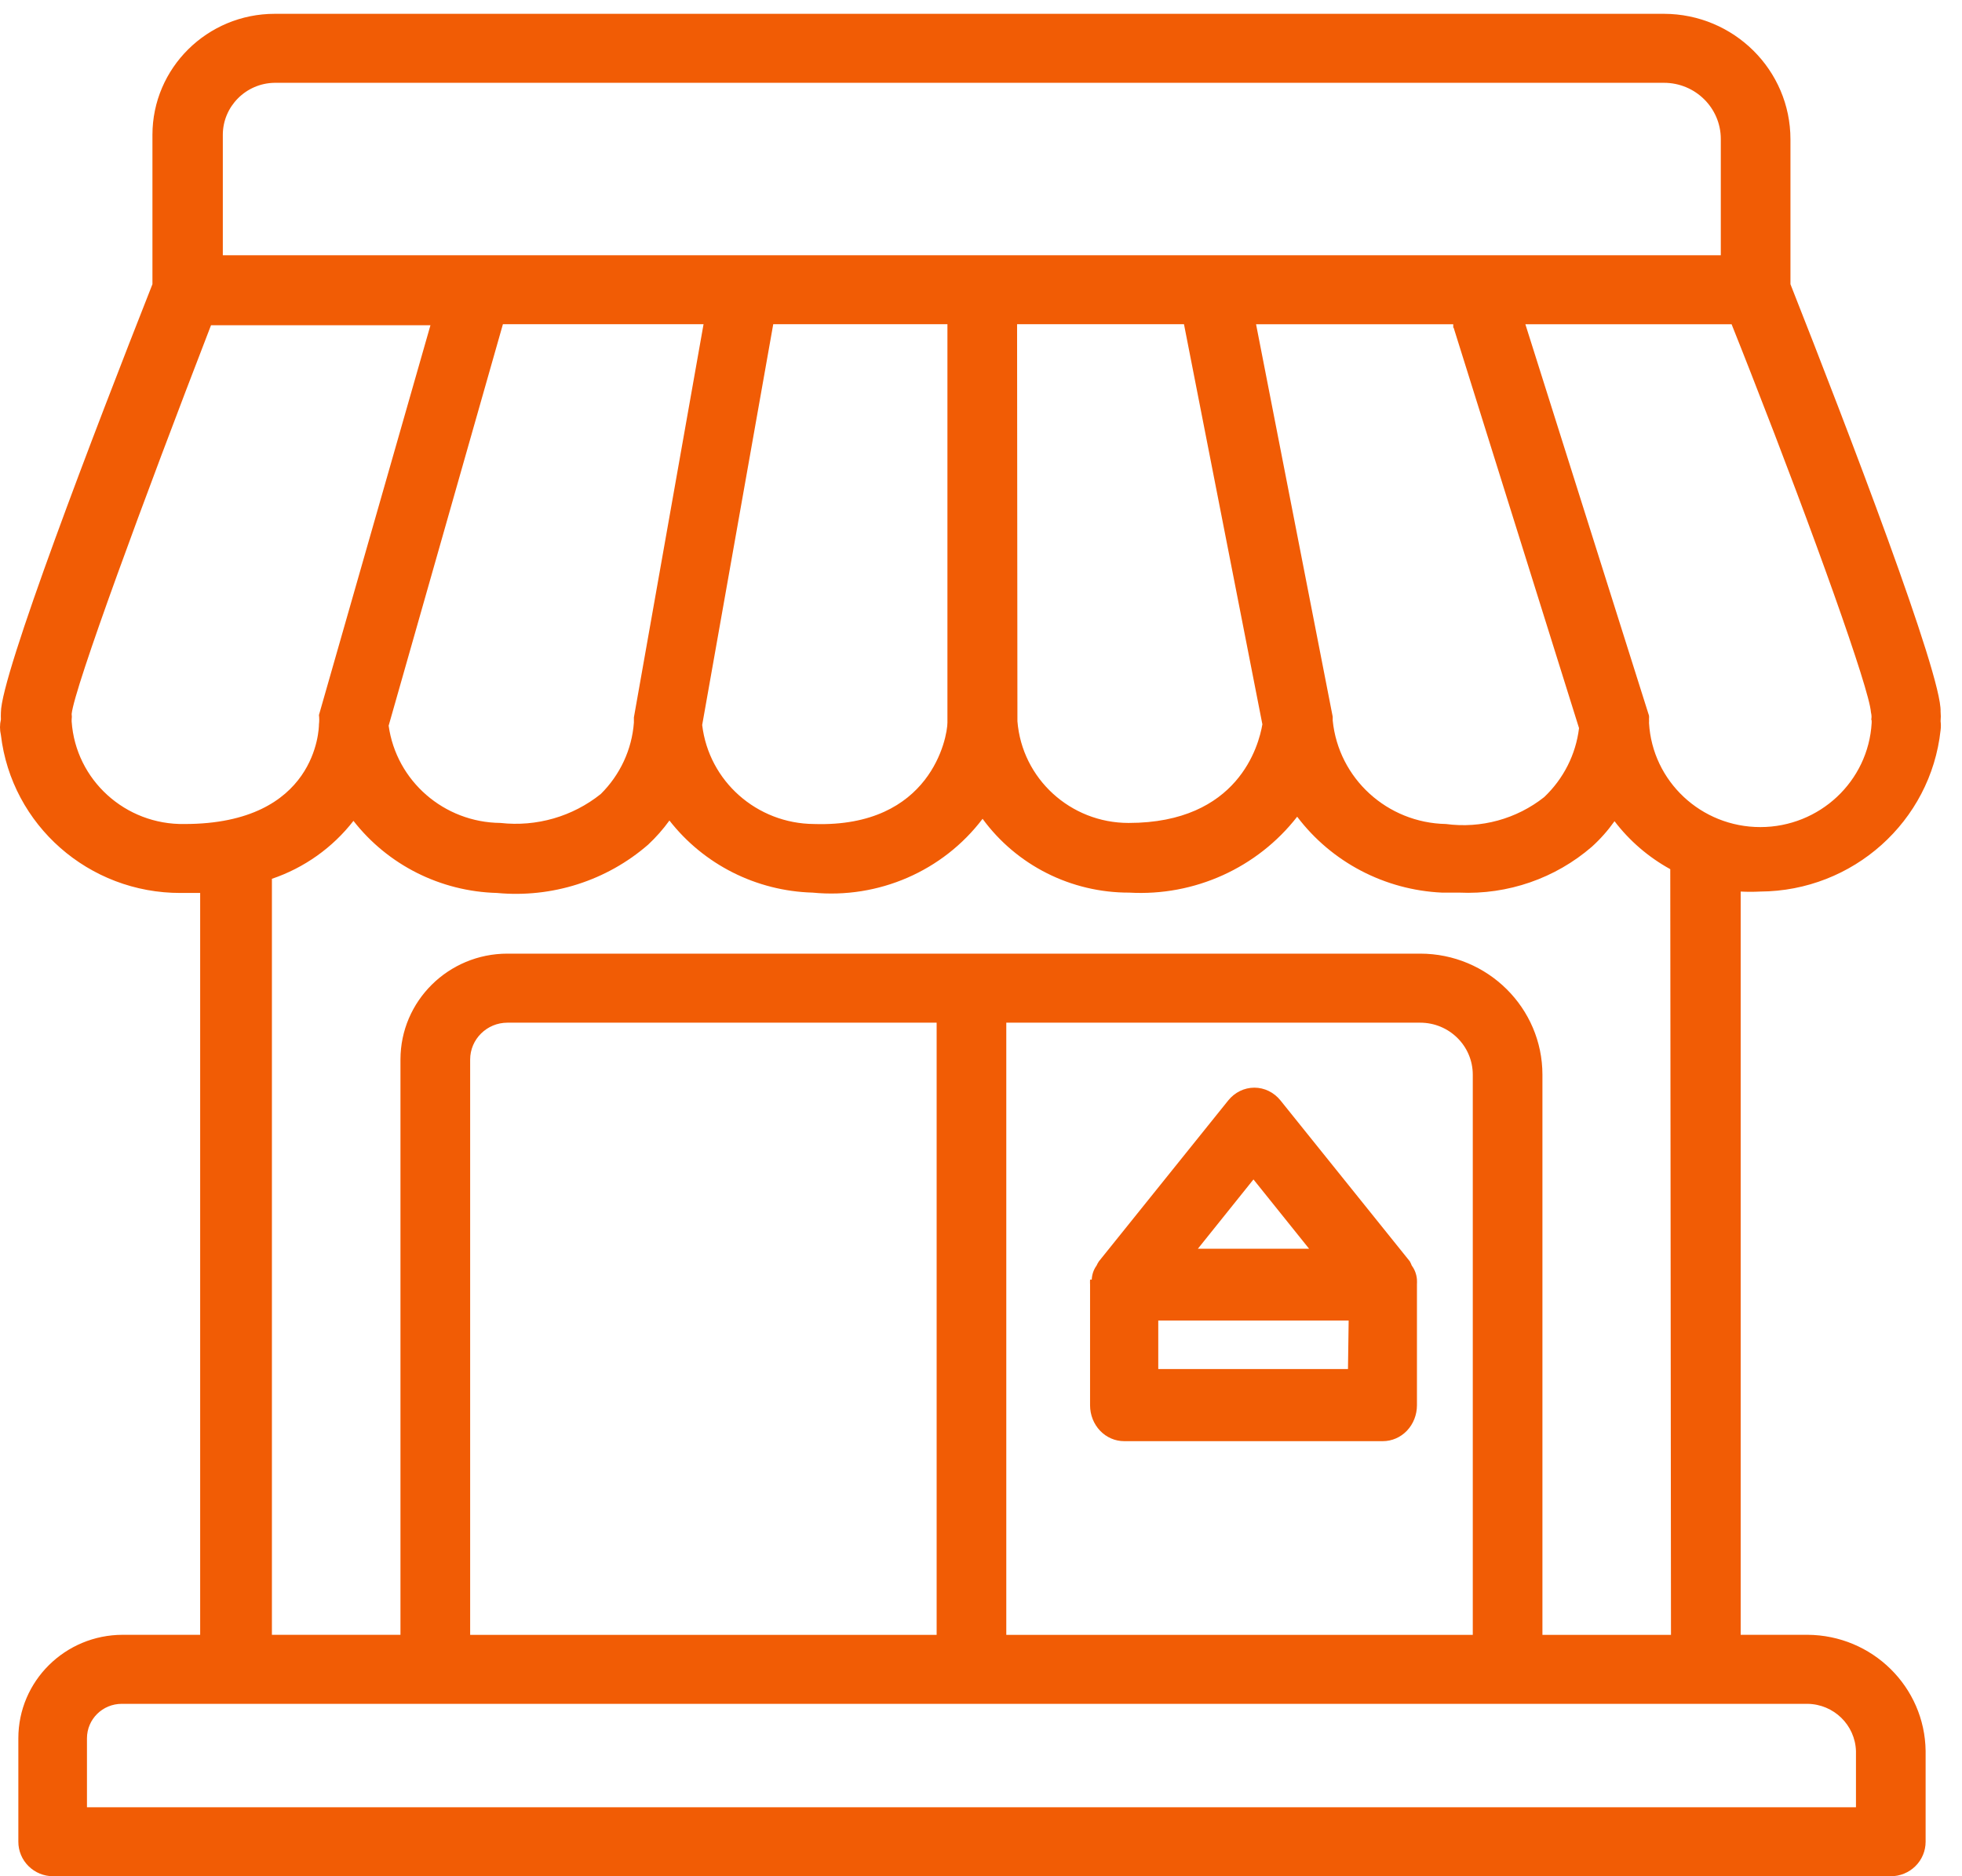 <?xml version="1.0" encoding="UTF-8"?> <svg xmlns="http://www.w3.org/2000/svg" xmlns:xlink="http://www.w3.org/1999/xlink" width="46px" height="44px" viewBox="0 0 46 44" version="1.1"><title>Icon</title><g id="Symbols" stroke="none" stroke-width="1" fill="none" fill-rule="evenodd"><g id="USP's" transform="translate(0, -24)" fill="#F15C05"><g id="8-showrooms" transform="translate(0, 24.324)"><path d="M41.978,6.341 L41.978,2.944 C41.978,1.321 40.653,0.004 39.013,0 L6.441,0 C4.858,0 3.574,1.272 3.574,2.839 L3.574,6.341 C2.218,9.779 0.021,15.505 0.021,16.387 C0.019,16.441 0.019,16.494 0.021,16.548 C-0.007,16.668 -0.007,16.793 0.021,16.912 C0.271,19.029 2.084,20.623 4.236,20.617 L4.693,20.617 L4.693,38.014 L2.88,38.014 C1.526,38.014 0.43,39.1 0.43,40.441 L0.43,42.867 C0.43,43.082 0.516,43.288 0.669,43.439 C0.822,43.591 1.03,43.676 1.246,43.676 L44.331,43.676 C44.547,43.676 44.755,43.591 44.908,43.439 C45.061,43.288 45.147,43.082 45.147,42.867 L45.147,40.74 C45.129,39.236 43.898,38.023 42.379,38.014 L40.811,38.014 L40.811,20.584 C40.964,20.592 41.115,20.592 41.268,20.584 C43.445,20.572 45.266,18.942 45.498,16.799 C45.507,16.728 45.507,16.659 45.498,16.589 C45.505,16.513 45.505,16.437 45.498,16.362 C45.531,15.505 43.334,9.778 41.978,6.341 Z M6.441,1.618 L39.013,1.618 C39.748,1.618 40.345,2.208 40.345,2.936 L40.345,5.662 L5.224,5.662 L5.224,2.839 C5.224,2.172 5.767,1.626 6.441,1.618 L6.441,1.618 Z M34.081,7.36 L37.021,16.751 C36.947,17.368 36.657,17.94 36.204,18.369 C35.557,18.882 34.723,19.11 33.901,19 C32.522,18.973 31.383,17.932 31.246,16.573 L31.246,16.524 L31.246,16.484 L29.449,7.28 L34.072,7.28 L34.072,7.361 L34.081,7.36 Z M16.495,7.279 L14.862,16.5 L14.862,16.556 L14.862,16.621 C14.815,17.254 14.539,17.846 14.086,18.296 C13.426,18.825 12.579,19.07 11.733,18.975 C10.41,18.963 9.293,17.992 9.112,16.694 L11.791,7.279 L16.495,7.279 Z M18.129,7.279 L22.213,7.279 L22.213,16.622 C22.213,16.961 21.829,19.088 19.085,19 C17.745,18.991 16.62,17.997 16.463,16.678 L18.129,7.279 Z M23.846,7.279 L27.759,7.279 L29.597,16.662 C29.514,17.155 29.033,18.975 26.46,18.975 C25.096,18.975 23.961,17.936 23.854,16.589 L23.846,7.279 Z M1.68,16.597 L1.68,16.549 C1.686,16.506 1.686,16.462 1.68,16.419 C1.745,15.797 3.37,11.388 4.947,7.304 L10.092,7.304 L7.478,16.444 C7.487,16.517 7.487,16.589 7.478,16.662 C7.478,16.759 7.43,19 4.326,19 C2.94,19.024 1.775,17.968 1.68,16.597 L1.68,16.597 Z M43.514,40.741 L43.514,42.059 L2.039,42.059 L2.039,40.441 C2.039,39.994 2.404,39.633 2.855,39.633 L42.378,39.633 C42.995,39.641 43.495,40.13 43.514,40.741 L43.514,40.741 Z M33.296,23.659 C33.978,23.659 34.53,24.204 34.53,24.88 L34.53,38.015 L23.593,38.015 L23.593,23.659 L33.296,23.659 Z M21.96,38.015 L11.023,38.015 L11.023,24.524 C11.023,24.047 11.415,23.659 11.897,23.659 L21.96,23.659 L21.96,38.015 Z M39.177,38.015 L36.163,38.015 L36.163,24.88 C36.163,23.313 34.879,22.04 33.296,22.04 L11.897,22.04 C10.512,22.04 9.389,23.153 9.389,24.524 L9.389,38.014 L6.375,38.014 L6.375,20.285 C7.133,20.028 7.799,19.555 8.287,18.926 C9.095,19.962 10.331,20.582 11.652,20.617 C12.94,20.738 14.223,20.33 15.196,19.484 C15.38,19.312 15.548,19.122 15.695,18.918 C16.501,19.951 17.733,20.572 19.052,20.609 C20.595,20.76 22.106,20.105 23.037,18.878 C23.836,19.97 25.116,20.613 26.476,20.609 C28.005,20.696 29.477,20.03 30.413,18.829 C31.219,19.895 32.467,20.548 33.81,20.609 L34.211,20.609 C35.35,20.661 36.465,20.275 37.322,19.533 C37.521,19.353 37.698,19.153 37.853,18.934 C38.204,19.395 38.65,19.778 39.16,20.059 L39.177,38.015 Z M29.409,25.183 C29.645,25.183 29.869,25.293 30.021,25.482 L30.021,25.482 L33.053,29.255 C33.071,29.287 33.086,29.32 33.1,29.356 C33.17,29.45 33.212,29.564 33.221,29.684 C33.223,29.724 33.223,29.762 33.221,29.802 L33.221,29.802 L33.221,32.631 C33.221,32.855 33.137,33.069 32.987,33.227 C32.837,33.385 32.632,33.473 32.42,33.473 L32.42,33.473 L26.357,33.473 C26.145,33.473 25.941,33.385 25.791,33.227 C25.641,33.069 25.557,32.855 25.557,32.631 L25.557,32.631 L25.557,29.802 C25.555,29.762 25.555,29.724 25.557,29.684 L25.557,29.684 L25.597,29.684 C25.601,29.564 25.641,29.45 25.709,29.356 C25.725,29.32 25.743,29.287 25.765,29.255 L25.765,29.255 L28.797,25.482 C28.949,25.293 29.173,25.183 29.409,25.183 Z M31.62,30.644 L27.156,30.644 L27.156,31.781 L31.604,31.781 L31.62,30.644 Z M29.388,27.335 L28.085,28.96 L30.692,28.96 L29.388,27.335 Z M40.598,7.28 C40.676,7.475 40.753,7.67 40.831,7.866 L41.062,8.454 C42.521,12.176 43.828,15.83 43.865,16.379 C43.882,16.452 43.882,16.5 43.873,16.549 L43.882,16.573 L43.882,16.629 C43.804,18 42.658,19.072 41.272,19.072 C39.885,19.072 38.74,18 38.662,16.629 C38.664,16.599 38.664,16.571 38.662,16.54 C38.664,16.514 38.664,16.486 38.662,16.46 L35.763,7.28 L40.598,7.28 Z" id="Icon"></path></g></g></g></svg> 
